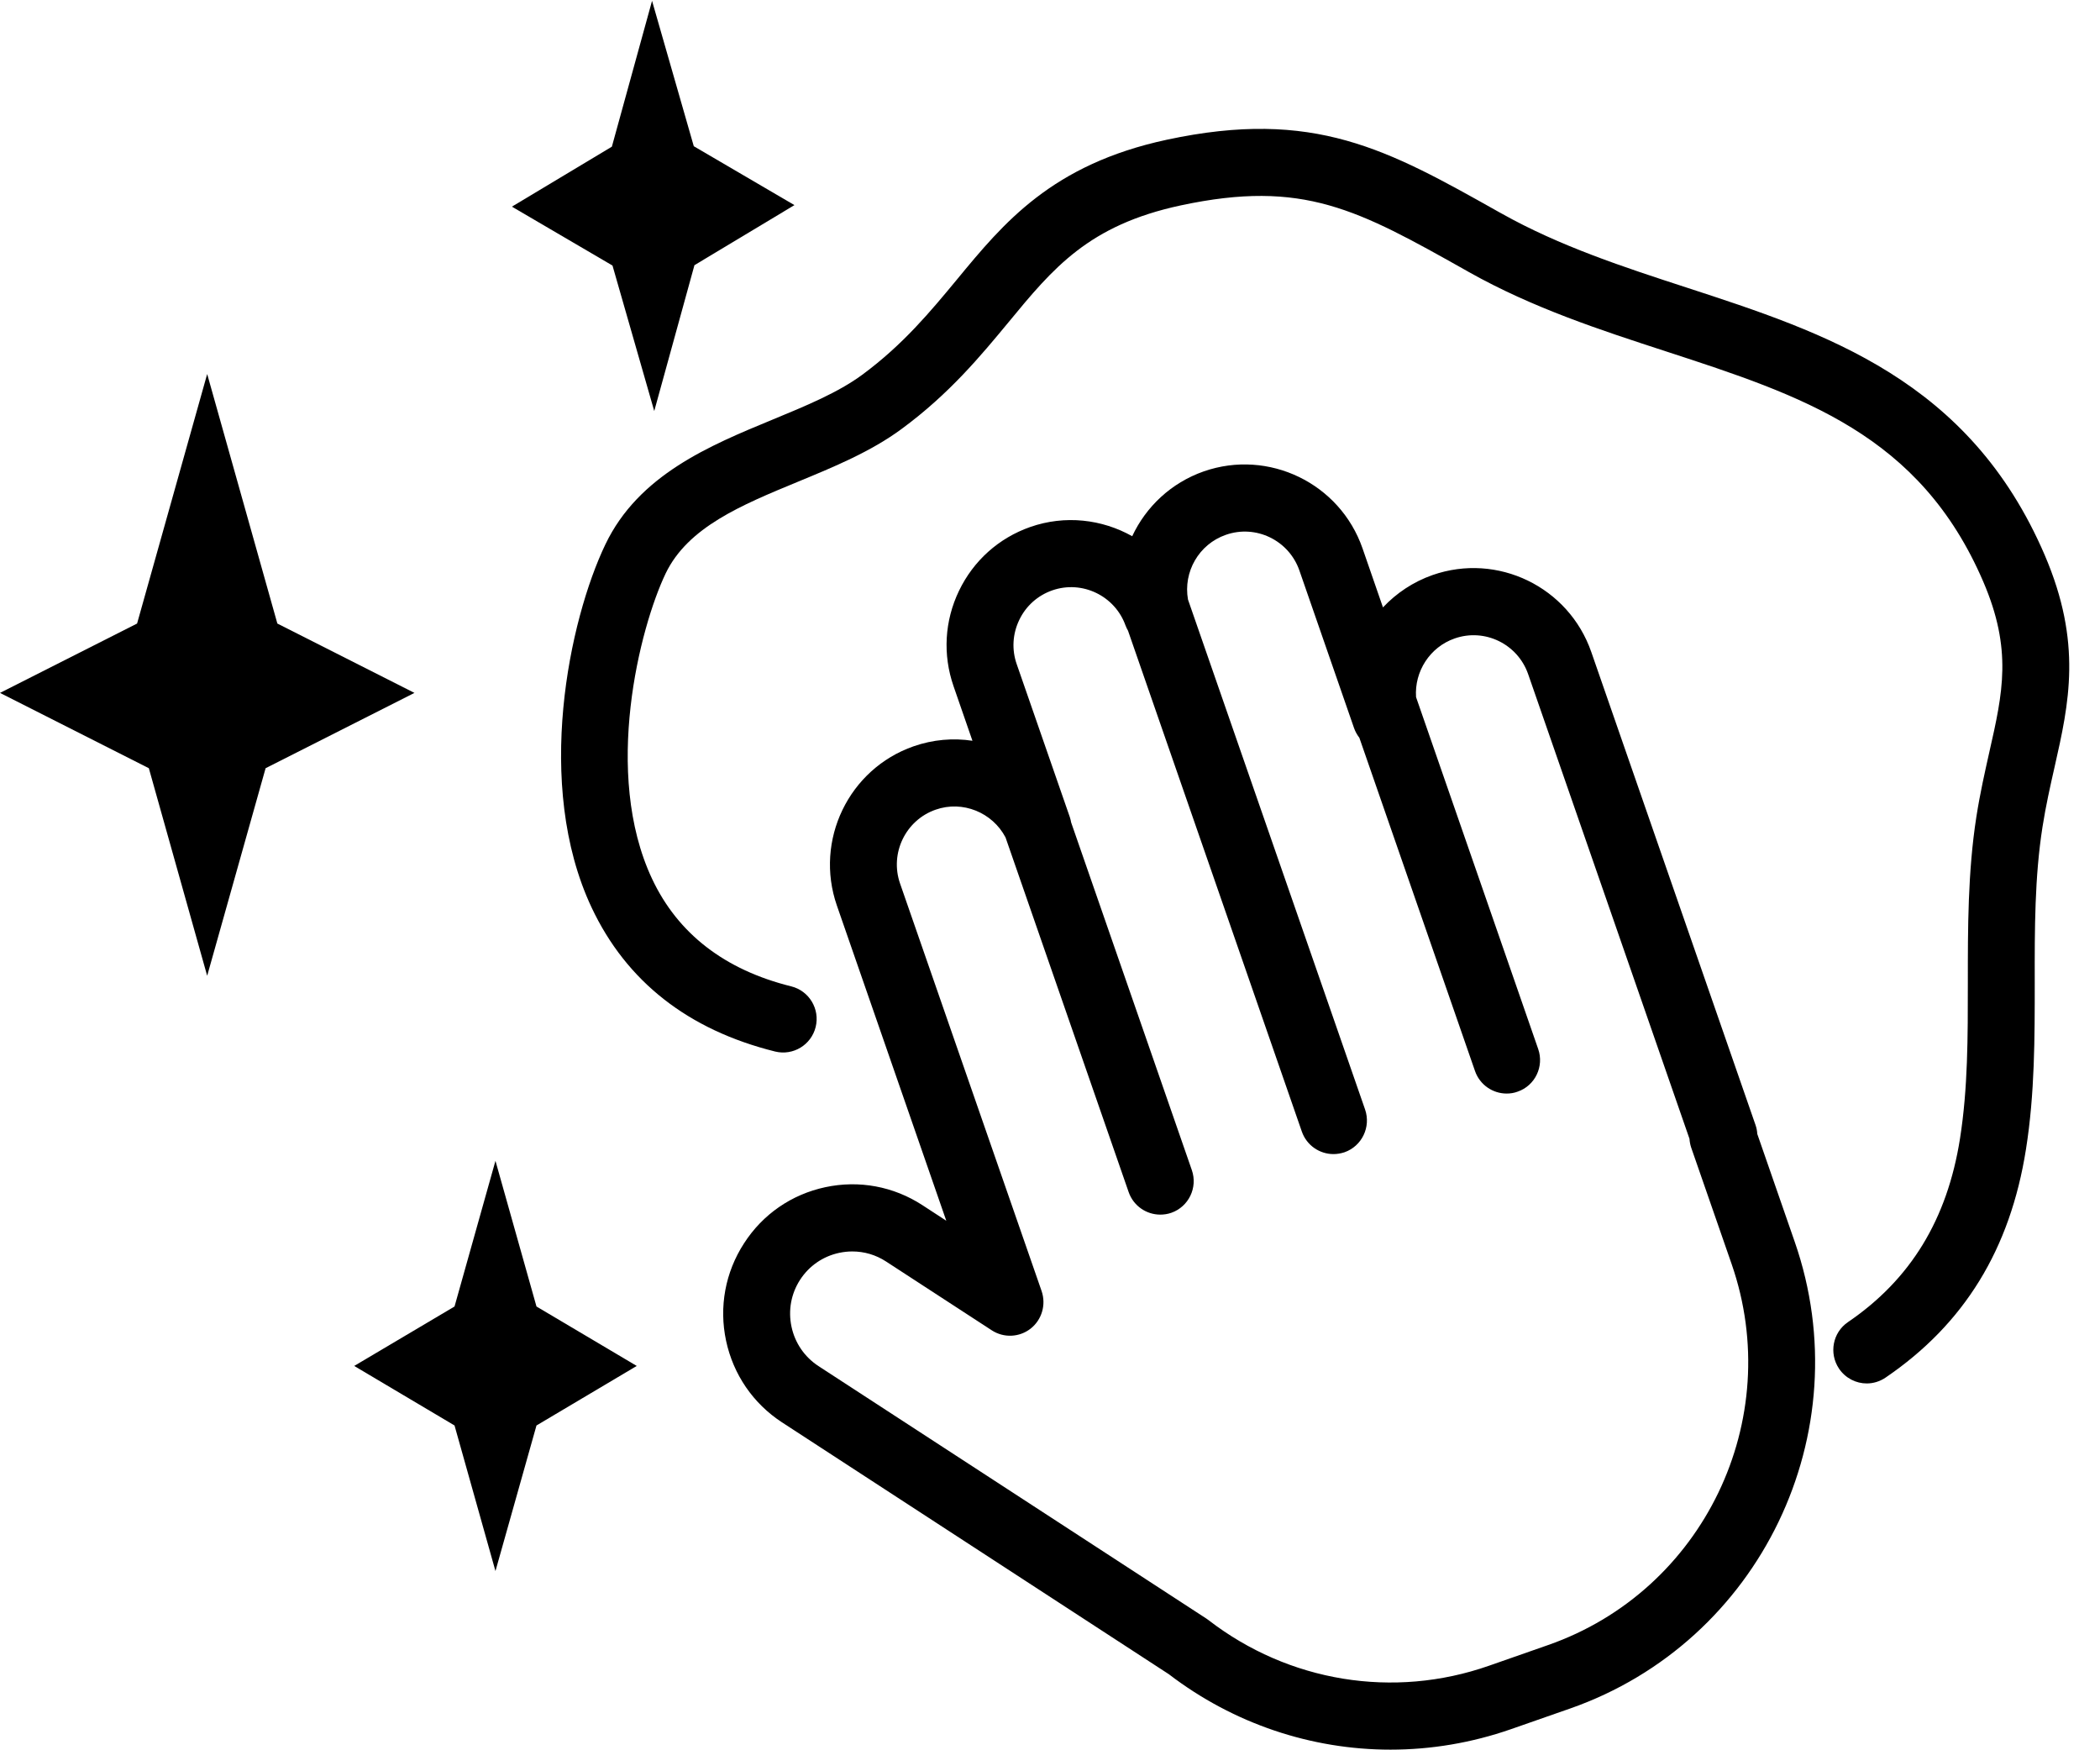 <svg xmlns="http://www.w3.org/2000/svg" xmlns:xlink="http://www.w3.org/1999/xlink" width="120" zoomAndPan="magnify" viewBox="0 0 90 75" height="100" preserveAspectRatio="xMidYMid meet" version="1.0"><defs><clipPath id="4dc014bedc"><path d="M 30.863 19.785 L 77.863 19.785 L 77.863 74.973 L 30.863 74.973 Z M 30.863 19.785 " clip-rule="nonzero"/></clipPath></defs><path fill="#000000" d="M 28.039 17.613 L 29.762 11.363 L 34.047 8.789 L 29.734 6.266 L 27.945 0.035 L 26.223 6.285 L 21.938 8.855 L 26.25 11.379 L 28.039 17.613 " fill-opacity="1" fill-rule="nonzero"/><path fill="#000000" d="M 11.887 26.719 L 8.879 16.027 L 5.875 26.719 L 0 29.691 L 6.379 32.918 L 8.879 41.812 L 11.383 32.918 L 17.762 29.691 L 11.887 26.719 " fill-opacity="1" fill-rule="nonzero"/><path fill="#000000" d="M 19.48 61.082 L 21.234 67.32 L 22.992 61.082 L 27.289 58.531 L 22.992 55.984 L 21.234 49.742 L 19.48 55.984 L 15.18 58.531 L 19.48 61.082 " fill-opacity="1" fill-rule="nonzero"/><g clip-path="url(#4dc014bedc)"><path fill="#000000" d="M 34.289 54.84 C 34.676 54.242 35.273 53.832 35.969 53.684 C 36.156 53.645 36.344 53.625 36.527 53.625 C 37.039 53.625 37.535 53.77 37.973 54.055 L 42.504 57.004 C 43.02 57.34 43.688 57.309 44.172 56.93 C 44.652 56.551 44.84 55.906 44.641 55.324 L 38.574 37.859 C 38.125 36.566 38.809 35.145 40.098 34.695 C 41.254 34.289 42.531 34.812 43.094 35.883 L 48.371 51.082 C 48.578 51.676 49.133 52.047 49.727 52.047 C 49.883 52.047 50.043 52.023 50.199 51.969 C 50.945 51.707 51.34 50.887 51.078 50.137 L 45.906 35.242 C 45.895 35.168 45.875 35.094 45.852 35.02 L 43.574 28.461 C 43.355 27.836 43.395 27.16 43.684 26.562 C 43.969 25.965 44.473 25.516 45.098 25.297 C 46.375 24.852 47.781 25.527 48.238 26.805 C 48.266 26.883 48.305 26.957 48.344 27.027 L 55.793 48.488 C 56 49.082 56.555 49.453 57.148 49.453 C 57.305 49.453 57.465 49.426 57.621 49.375 C 58.367 49.113 58.762 48.293 58.504 47.543 L 50.914 25.691 C 50.703 24.508 51.379 23.32 52.535 22.918 C 53.824 22.465 55.238 23.152 55.688 24.445 L 58.031 31.199 C 58.086 31.352 58.164 31.492 58.258 31.613 L 63.215 45.895 C 63.422 46.488 63.977 46.859 64.57 46.859 C 64.727 46.859 64.887 46.836 65.043 46.777 C 65.789 46.52 66.184 45.699 65.922 44.949 L 60.688 29.871 C 60.613 28.777 61.277 27.73 62.34 27.359 C 63.629 26.906 65.043 27.594 65.492 28.887 L 72.406 48.797 C 72.414 48.922 72.438 49.051 72.48 49.176 L 74.211 54.16 C 76.531 60.84 73.004 68.168 66.344 70.492 L 63.809 71.379 C 59.723 72.809 55.23 72.074 51.793 69.422 C 51.762 69.398 51.73 69.375 51.699 69.355 L 35.074 58.535 C 34.48 58.145 34.07 57.547 33.922 56.852 C 33.773 56.152 33.902 55.438 34.289 54.84 Z M 31.117 57.449 C 31.426 58.898 32.277 60.141 33.516 60.949 L 50.09 71.738 C 52.871 73.867 56.207 74.973 59.594 74.973 C 61.324 74.973 63.066 74.684 64.75 74.098 L 67.289 73.211 C 75.438 70.359 79.758 61.391 76.918 53.215 L 75.312 48.59 C 75.305 48.461 75.281 48.336 75.238 48.211 L 68.199 27.941 C 67.23 25.148 64.18 23.668 61.395 24.641 C 60.562 24.934 59.844 25.418 59.27 26.027 L 58.395 23.5 C 57.426 20.707 54.371 19.23 51.59 20.199 C 50.188 20.691 49.113 21.715 48.523 22.977 C 47.23 22.25 45.648 22.059 44.152 22.582 C 42.805 23.055 41.723 24.023 41.102 25.312 C 40.48 26.602 40.398 28.055 40.867 29.406 L 41.676 31.742 C 40.852 31.617 39.988 31.688 39.152 31.98 C 36.371 32.953 34.898 36.012 35.867 38.805 L 40.555 52.309 L 39.531 51.641 C 38.293 50.836 36.816 50.562 35.371 50.871 C 33.926 51.18 32.688 52.031 31.887 53.277 C 31.082 54.52 30.809 56 31.117 57.449 " fill-opacity="1" fill-rule="nonzero"/></g><path fill="#000000" d="M 25.945 23.328 C 24.402 26.547 22.879 33.617 25.352 38.883 C 26.844 42.055 29.492 44.133 33.223 45.059 C 33.992 45.246 34.766 44.777 34.957 44.008 C 35.148 43.234 34.676 42.457 33.91 42.266 C 31.059 41.559 29.051 40.008 27.945 37.656 C 25.82 33.129 27.422 26.887 28.527 24.574 C 29.48 22.59 31.77 21.645 34.191 20.645 C 35.734 20.008 37.328 19.352 38.648 18.375 C 40.695 16.867 42.035 15.242 43.219 13.812 C 45.137 11.484 46.652 9.648 50.605 8.801 C 55.863 7.676 58.195 8.984 62.848 11.598 L 62.949 11.656 C 65.695 13.199 68.598 14.145 71.406 15.059 C 77.238 16.961 82.277 18.602 84.996 24.922 C 86.25 27.84 85.836 29.676 85.258 32.223 C 85.066 33.082 84.863 33.973 84.703 34.992 C 84.332 37.367 84.336 39.777 84.336 42.105 C 84.336 44.434 84.34 46.633 84 48.789 C 83.453 52.254 81.883 54.824 79.199 56.652 C 78.543 57.098 78.375 57.992 78.816 58.648 C 79.094 59.059 79.547 59.281 80.004 59.281 C 80.281 59.281 80.562 59.199 80.809 59.031 C 84.184 56.734 86.152 53.531 86.828 49.242 C 87.207 46.859 87.203 44.441 87.203 42.105 C 87.199 39.781 87.199 37.59 87.535 35.438 C 87.68 34.516 87.871 33.672 88.055 32.859 C 88.672 30.133 89.25 27.559 87.629 23.781 C 84.398 16.27 78.242 14.266 72.289 12.324 C 69.613 11.453 66.848 10.551 64.352 9.148 L 64.246 9.09 C 59.473 6.406 56.32 4.633 50.004 5.988 C 45.078 7.047 43.012 9.551 41.012 11.977 C 39.879 13.344 38.715 14.758 36.953 16.059 C 35.914 16.824 34.547 17.387 33.102 17.984 C 30.414 19.094 27.371 20.348 25.945 23.328 " fill-opacity="1" fill-rule="nonzero"/></svg>
